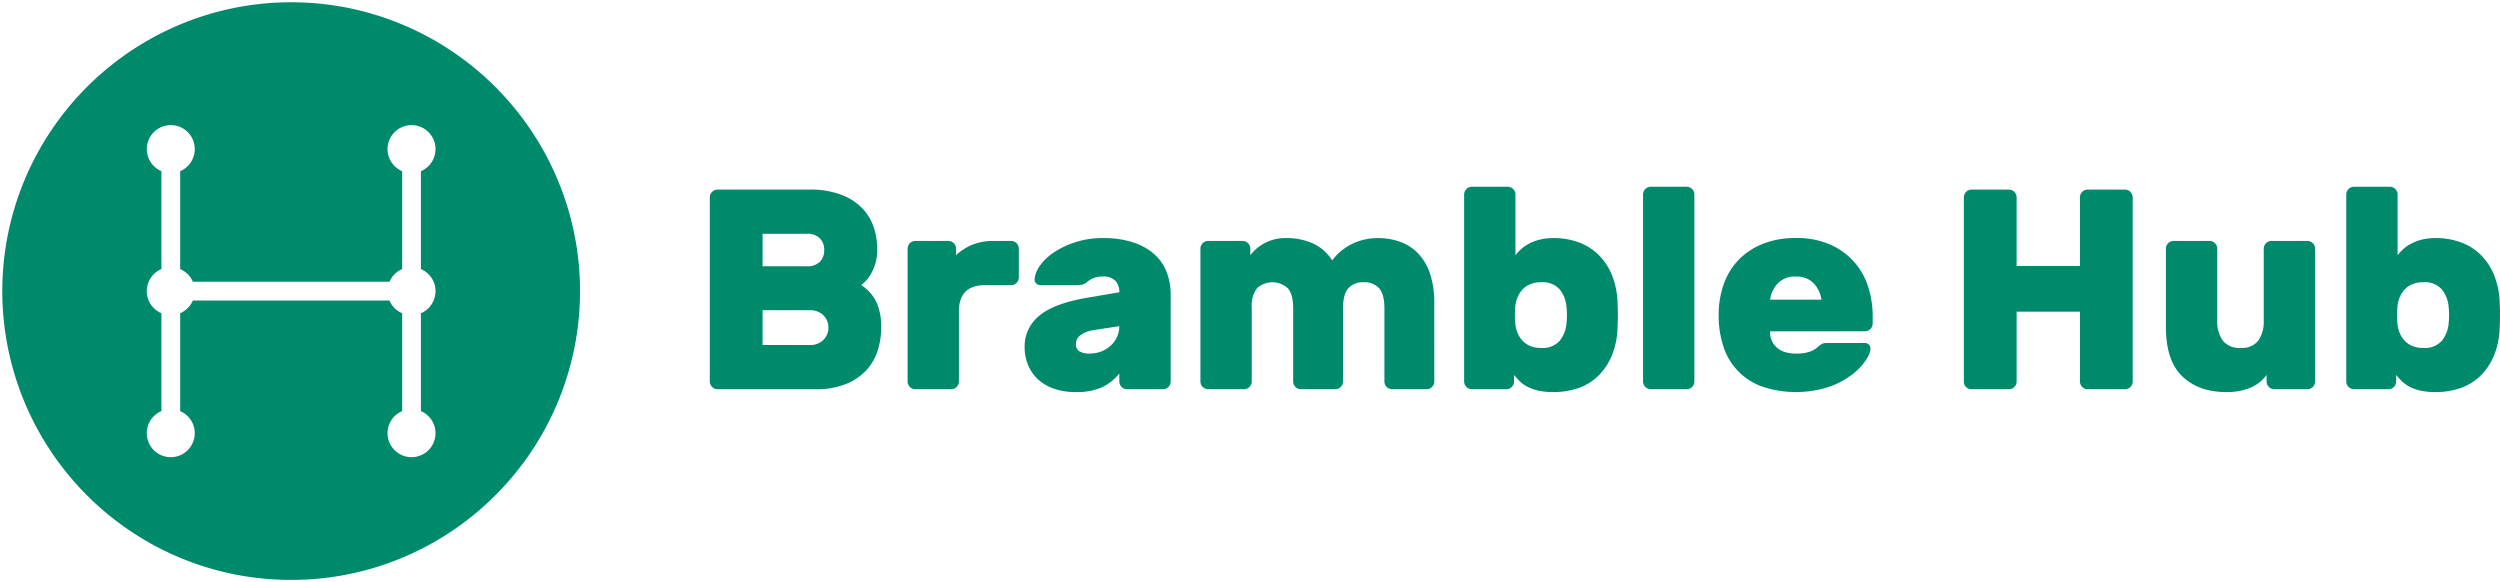 <?xml version="1.0" encoding="UTF-8"?>
<svg xmlns="http://www.w3.org/2000/svg" width="519.455" height="120.99" viewBox="0 0 519.455 120.99">
  <g id="B_Hub_Logo_Green" transform="translate(0.5 0.5)">
    <path id="Path_13" data-name="Path 13" d="M197.6,93.343a1.62,1.62,0,0,1-1.6-1.6V53.46a1.619,1.619,0,0,1,1.6-1.6h19.083a17.994,17.994,0,0,1,6.7,1.1,11.943,11.943,0,0,1,4.356,2.845,10.419,10.419,0,0,1,2.341,3.97,14.431,14.431,0,0,1,.711,4.415,10.392,10.392,0,0,1-.385,2.993,10.271,10.271,0,0,1-.919,2.193,7.167,7.167,0,0,1-1.1,1.481q-.564.565-.918.859a8.9,8.9,0,0,1,3.229,3.7,12.618,12.618,0,0,1,.919,5.067,16.03,16.03,0,0,1-.711,4.741,10.833,10.833,0,0,1-2.341,4.119,11.7,11.7,0,0,1-4.237,2.9,16.524,16.524,0,0,1-6.4,1.1Zm22.164-28.92a3.327,3.327,0,0,0-.919-2.46,3.659,3.659,0,0,0-2.7-.919h-9.185V67.8h9.185a3.656,3.656,0,0,0,2.7-.919,3.324,3.324,0,0,0,.919-2.459m-12.8,19.734h9.778a3.907,3.907,0,0,0,2.844-1.037,3.649,3.649,0,0,0,0-5.156,3.91,3.91,0,0,0-2.844-1.037h-9.778Z" transform="translate(-49.013 -12.968)" fill="#008a6c"></path>
    <path id="Path_14" data-name="Path 14" d="M272.307,66.084a1.617,1.617,0,0,1,1.6,1.6V73.67a1.617,1.617,0,0,1-1.6,1.6h-5.393q-5.453,0-5.452,5.452V95.3a1.619,1.619,0,0,1-1.6,1.6H252.4a1.619,1.619,0,0,1-1.6-1.6V67.684a1.619,1.619,0,0,1,1.6-1.6h6.874a1.619,1.619,0,0,1,1.6,1.6v1.363a11,11,0,0,1,3.289-2.133,11.55,11.55,0,0,1,4.593-.83Z" transform="translate(-62.715 -16.525)" fill="#008a6c"></path>
    <path id="Path_15" data-name="Path 15" d="M283.229,87.932a8.115,8.115,0,0,1,2.992-6.459q2.991-2.548,9.748-3.734l6.934-1.185a3.521,3.521,0,0,0-.771-2.341,3.32,3.32,0,0,0-2.667-.919,4.648,4.648,0,0,0-2.1.385,6.471,6.471,0,0,0-1.1.682,2.475,2.475,0,0,1-1.007.592,4.673,4.673,0,0,1-1.126.118h-7.526a1.388,1.388,0,0,1-.979-.355,1.068,1.068,0,0,1-.325-.948,5.792,5.792,0,0,1,1.185-2.845,11.246,11.246,0,0,1,2.934-2.726,17.817,17.817,0,0,1,4.445-2.074,18.2,18.2,0,0,1,5.6-.829,19.924,19.924,0,0,1,6.282.889,12.369,12.369,0,0,1,4.415,2.459,9.574,9.574,0,0,1,2.578,3.734,13.235,13.235,0,0,1,.83,4.77V95.1a1.621,1.621,0,0,1-1.6,1.6H304.5a1.618,1.618,0,0,1-1.6-1.6v-1.66a10.271,10.271,0,0,1-3.526,2.815,12.616,12.616,0,0,1-5.541,1.036,13.382,13.382,0,0,1-4.533-.711,9.462,9.462,0,0,1-3.318-1.955,8.374,8.374,0,0,1-2.044-2.963,9.657,9.657,0,0,1-.711-3.734m13.511,1.363a6.563,6.563,0,0,0,2.43-.445,6.178,6.178,0,0,0,1.956-1.215,5.646,5.646,0,0,0,1.3-1.807,5.282,5.282,0,0,0,.475-2.222l-5.452.829a6.306,6.306,0,0,0-2.578,1.007,2.179,2.179,0,0,0-.978,1.837,1.678,1.678,0,0,0,.741,1.57,4.114,4.114,0,0,0,2.1.445" transform="translate(-70.826 -16.328)" fill="#008a6c"></path>
    <path id="Path_16" data-name="Path 16" d="M380.532,95.1a1.62,1.62,0,0,1-1.6,1.6h-7.17a1.62,1.62,0,0,1-1.6-1.6V79.931q0-2.962-1.1-4.207a4.075,4.075,0,0,0-3.23-1.245,4,4,0,0,0-3.17,1.245q-1.1,1.244-1.1,4.207V95.1a1.621,1.621,0,0,1-1.6,1.6H352.8a1.62,1.62,0,0,1-1.6-1.6V79.931q0-2.962-1.1-4.207a4.779,4.779,0,0,0-6.4-.03,6.013,6.013,0,0,0-1.1,4.059V95.1a1.621,1.621,0,0,1-1.6,1.6h-7.467a1.62,1.62,0,0,1-1.6-1.6V67.487a1.619,1.619,0,0,1,1.6-1.6h7.171a1.619,1.619,0,0,1,1.6,1.6v1.363a9.116,9.116,0,0,1,7.526-3.555,13.026,13.026,0,0,1,5.481,1.126,9.36,9.36,0,0,1,4,3.5,11.48,11.48,0,0,1,4.178-3.437,12.063,12.063,0,0,1,5.3-1.185,13.49,13.49,0,0,1,4.711.8,9.721,9.721,0,0,1,3.733,2.46,11.25,11.25,0,0,1,2.43,4.208,18.973,18.973,0,0,1,.859,6.044Z" transform="translate(-83.006 -16.328)" fill="#008a6c"></path>
    <path id="Path_17" data-name="Path 17" d="M423.6,61.737a15.15,15.15,0,0,1,5.037.829,11.445,11.445,0,0,1,4.149,2.518,12.678,12.678,0,0,1,2.874,4.237,16.7,16.7,0,0,1,1.215,6.045q.058.889.059,2.4t-.059,2.4a16.7,16.7,0,0,1-1.215,6.044,12.662,12.662,0,0,1-2.874,4.237,11.106,11.106,0,0,1-4.149,2.489,15.653,15.653,0,0,1-5.037.8,14.133,14.133,0,0,1-3.289-.325,9.324,9.324,0,0,1-2.251-.829,6.693,6.693,0,0,1-1.541-1.126,17.018,17.018,0,0,1-1.156-1.274v1.363a1.62,1.62,0,0,1-1.6,1.6h-7.171a1.62,1.62,0,0,1-1.6-1.6V52.67a1.619,1.619,0,0,1,1.6-1.6h7.467a1.619,1.619,0,0,1,1.6,1.6V65.293a10.7,10.7,0,0,1,1.066-1.156,7.955,7.955,0,0,1,1.6-1.156,9.887,9.887,0,0,1,2.252-.889,11.5,11.5,0,0,1,3.022-.355m2.667,14.341a6.739,6.739,0,0,0-1.363-3.615,4.7,4.7,0,0,0-3.97-1.541,5.6,5.6,0,0,0-2.252.415,4.583,4.583,0,0,0-1.57,1.1,5.37,5.37,0,0,0-.978,1.511,6.526,6.526,0,0,0-.474,1.719,18.2,18.2,0,0,0,0,4.148,6.513,6.513,0,0,0,.474,1.718,5.341,5.341,0,0,0,.978,1.512,4.563,4.563,0,0,0,1.57,1.1,5.583,5.583,0,0,0,2.252.415,4.7,4.7,0,0,0,3.97-1.54,6.737,6.737,0,0,0,1.363-3.615,15.537,15.537,0,0,0,0-3.318" transform="translate(-101.273 -12.771)" fill="#008a6c"></path>
    <path id="Path_18" data-name="Path 18" d="M465.235,91.545a1.621,1.621,0,0,1-1.6,1.6h-7.467a1.62,1.62,0,0,1-1.6-1.6V52.67a1.619,1.619,0,0,1,1.6-1.6h7.467a1.62,1.62,0,0,1,1.6,1.6Z" transform="translate(-113.672 -12.771)" fill="#008a6c"></path>
    <path id="Path_19" data-name="Path 19" d="M486.209,84.672a4.519,4.519,0,0,0,.5,2.251,4.213,4.213,0,0,0,1.274,1.422,4.758,4.758,0,0,0,1.719.742,8.553,8.553,0,0,0,1.837.208,8.96,8.96,0,0,0,2.815-.356,4.9,4.9,0,0,0,1.748-1.007,6.167,6.167,0,0,1,.948-.682,2.45,2.45,0,0,1,1.008-.148h7.7a1.153,1.153,0,0,1,1.3,1.3,4.9,4.9,0,0,1-.889,2.164,12.106,12.106,0,0,1-2.756,2.962,17.531,17.531,0,0,1-4.83,2.637,22.283,22.283,0,0,1-13.9.029,13,13,0,0,1-8.119-8.208,20.188,20.188,0,0,1-1.037-6.7,18.986,18.986,0,0,1,1.037-6.371,13.925,13.925,0,0,1,3.081-5.067,14.342,14.342,0,0,1,5.037-3.348,18.09,18.09,0,0,1,6.845-1.215,17.08,17.08,0,0,1,7.379,1.452,14.188,14.188,0,0,1,7.763,8.948,19.912,19.912,0,0,1,.859,5.719v1.66a1.62,1.62,0,0,1-1.6,1.6Zm5.334-11.379a4.782,4.782,0,0,0-3.792,1.482,6.121,6.121,0,0,0-1.541,3.318h10.667a6.134,6.134,0,0,0-1.541-3.318,4.783,4.783,0,0,0-3.792-1.482" transform="translate(-118.916 -16.328)" fill="#008a6c"></path>
    <path id="Path_20" data-name="Path 20" d="M576.934,51.86a1.619,1.619,0,0,1,1.6,1.6V91.743a1.62,1.62,0,0,1-1.6,1.6h-7.763a1.621,1.621,0,0,1-1.6-1.6V77.224H554.414V91.743a1.62,1.62,0,0,1-1.6,1.6h-7.763a1.588,1.588,0,0,1-1.126-.445,1.508,1.508,0,0,1-.475-1.156V53.46a1.62,1.62,0,0,1,1.6-1.6h7.763a1.619,1.619,0,0,1,1.6,1.6V67.742H567.57V53.46a1.62,1.62,0,0,1,1.6-1.6Z" transform="translate(-135.898 -12.968)" fill="#008a6c"></path>
    <path id="Path_21" data-name="Path 21" d="M599.432,67.683a1.62,1.62,0,0,1,1.6-1.6H608.5a1.619,1.619,0,0,1,1.6,1.6V82.677a6.776,6.776,0,0,0,1.126,4.089,4.312,4.312,0,0,0,3.734,1.541,4.23,4.23,0,0,0,3.7-1.541,6.914,6.914,0,0,0,1.1-4.089V67.683a1.618,1.618,0,0,1,1.6-1.6h7.467a1.619,1.619,0,0,1,1.6,1.6V95.3a1.619,1.619,0,0,1-1.6,1.6h-6.875a1.619,1.619,0,0,1-1.6-1.6V93.936A8.617,8.617,0,0,1,619.2,95.21a7.348,7.348,0,0,1-1.689,1.126,11.212,11.212,0,0,1-2.34.83,13.57,13.57,0,0,1-3.171.325q-5.749,0-9.156-3.26T599.432,83.98Z" transform="translate(-149.896 -16.525)" fill="#008a6c"></path>
    <path id="Path_22" data-name="Path 22" d="M668.015,61.737a15.149,15.149,0,0,1,5.037.829,11.444,11.444,0,0,1,4.149,2.518,12.679,12.679,0,0,1,2.874,4.237,16.7,16.7,0,0,1,1.215,6.045q.058.889.059,2.4t-.059,2.4a16.692,16.692,0,0,1-1.215,6.044,12.663,12.663,0,0,1-2.874,4.237,11.106,11.106,0,0,1-4.149,2.489,15.652,15.652,0,0,1-5.037.8,14.135,14.135,0,0,1-3.289-.325,9.324,9.324,0,0,1-2.251-.829,6.688,6.688,0,0,1-1.541-1.126,17,17,0,0,1-1.156-1.274v1.363a1.62,1.62,0,0,1-1.6,1.6h-7.171a1.62,1.62,0,0,1-1.6-1.6V52.67a1.619,1.619,0,0,1,1.6-1.6h7.467a1.618,1.618,0,0,1,1.6,1.6V65.293a10.71,10.71,0,0,1,1.066-1.156,7.955,7.955,0,0,1,1.6-1.156,9.879,9.879,0,0,1,2.252-.889,11.5,11.5,0,0,1,3.022-.355m2.667,14.341a6.738,6.738,0,0,0-1.363-3.615,4.7,4.7,0,0,0-3.97-1.541,5.6,5.6,0,0,0-2.252.415,4.583,4.583,0,0,0-1.571,1.1,5.371,5.371,0,0,0-.978,1.511,6.522,6.522,0,0,0-.474,1.719,18.222,18.222,0,0,0,0,4.148,6.509,6.509,0,0,0,.474,1.718,5.343,5.343,0,0,0,.978,1.512,4.563,4.563,0,0,0,1.571,1.1,5.583,5.583,0,0,0,2.252.415,4.7,4.7,0,0,0,3.97-1.54,6.736,6.736,0,0,0,1.363-3.615,15.545,15.545,0,0,0,0-3.318" transform="translate(-162.395 -12.771)" fill="#008a6c"></path>
    <path id="Subtraction_1" data-name="Subtraction 1" d="M59.995,119.99a59.714,59.714,0,0,1-33.544-10.246,60.17,60.17,0,0,1-21.736-26.4,59.916,59.916,0,0,1,5.531-56.9,60.17,60.17,0,0,1,26.4-21.736,59.916,59.916,0,0,1,56.9,5.531,60.17,60.17,0,0,1,21.736,26.4,59.916,59.916,0,0,1-5.531,56.9,60.17,60.17,0,0,1-26.4,21.736A59.619,59.619,0,0,1,59.995,119.99ZM39.569,61.944H80.421a4.97,4.97,0,0,0,2.638,2.638V84.921a4.984,4.984,0,1,0,3.9,0V64.582a4.985,4.985,0,0,0,0-9.175V35.069a4.984,4.984,0,1,0-3.9,0V55.408a4.976,4.976,0,0,0-2.638,2.637H39.569a4.967,4.967,0,0,0-2.632-2.634V35.066a4.983,4.983,0,1,0-3.9,0V55.4a4.985,4.985,0,0,0,0,9.179V84.919a4.985,4.985,0,1,0,3.9.005V64.579a5.035,5.035,0,0,0,2.632-2.635Z" transform="translate(0 0)" fill="#008a6c" stroke="rgba(0,0,0,0)" stroke-miterlimit="10" stroke-width="1"></path>
  </g>
</svg>

